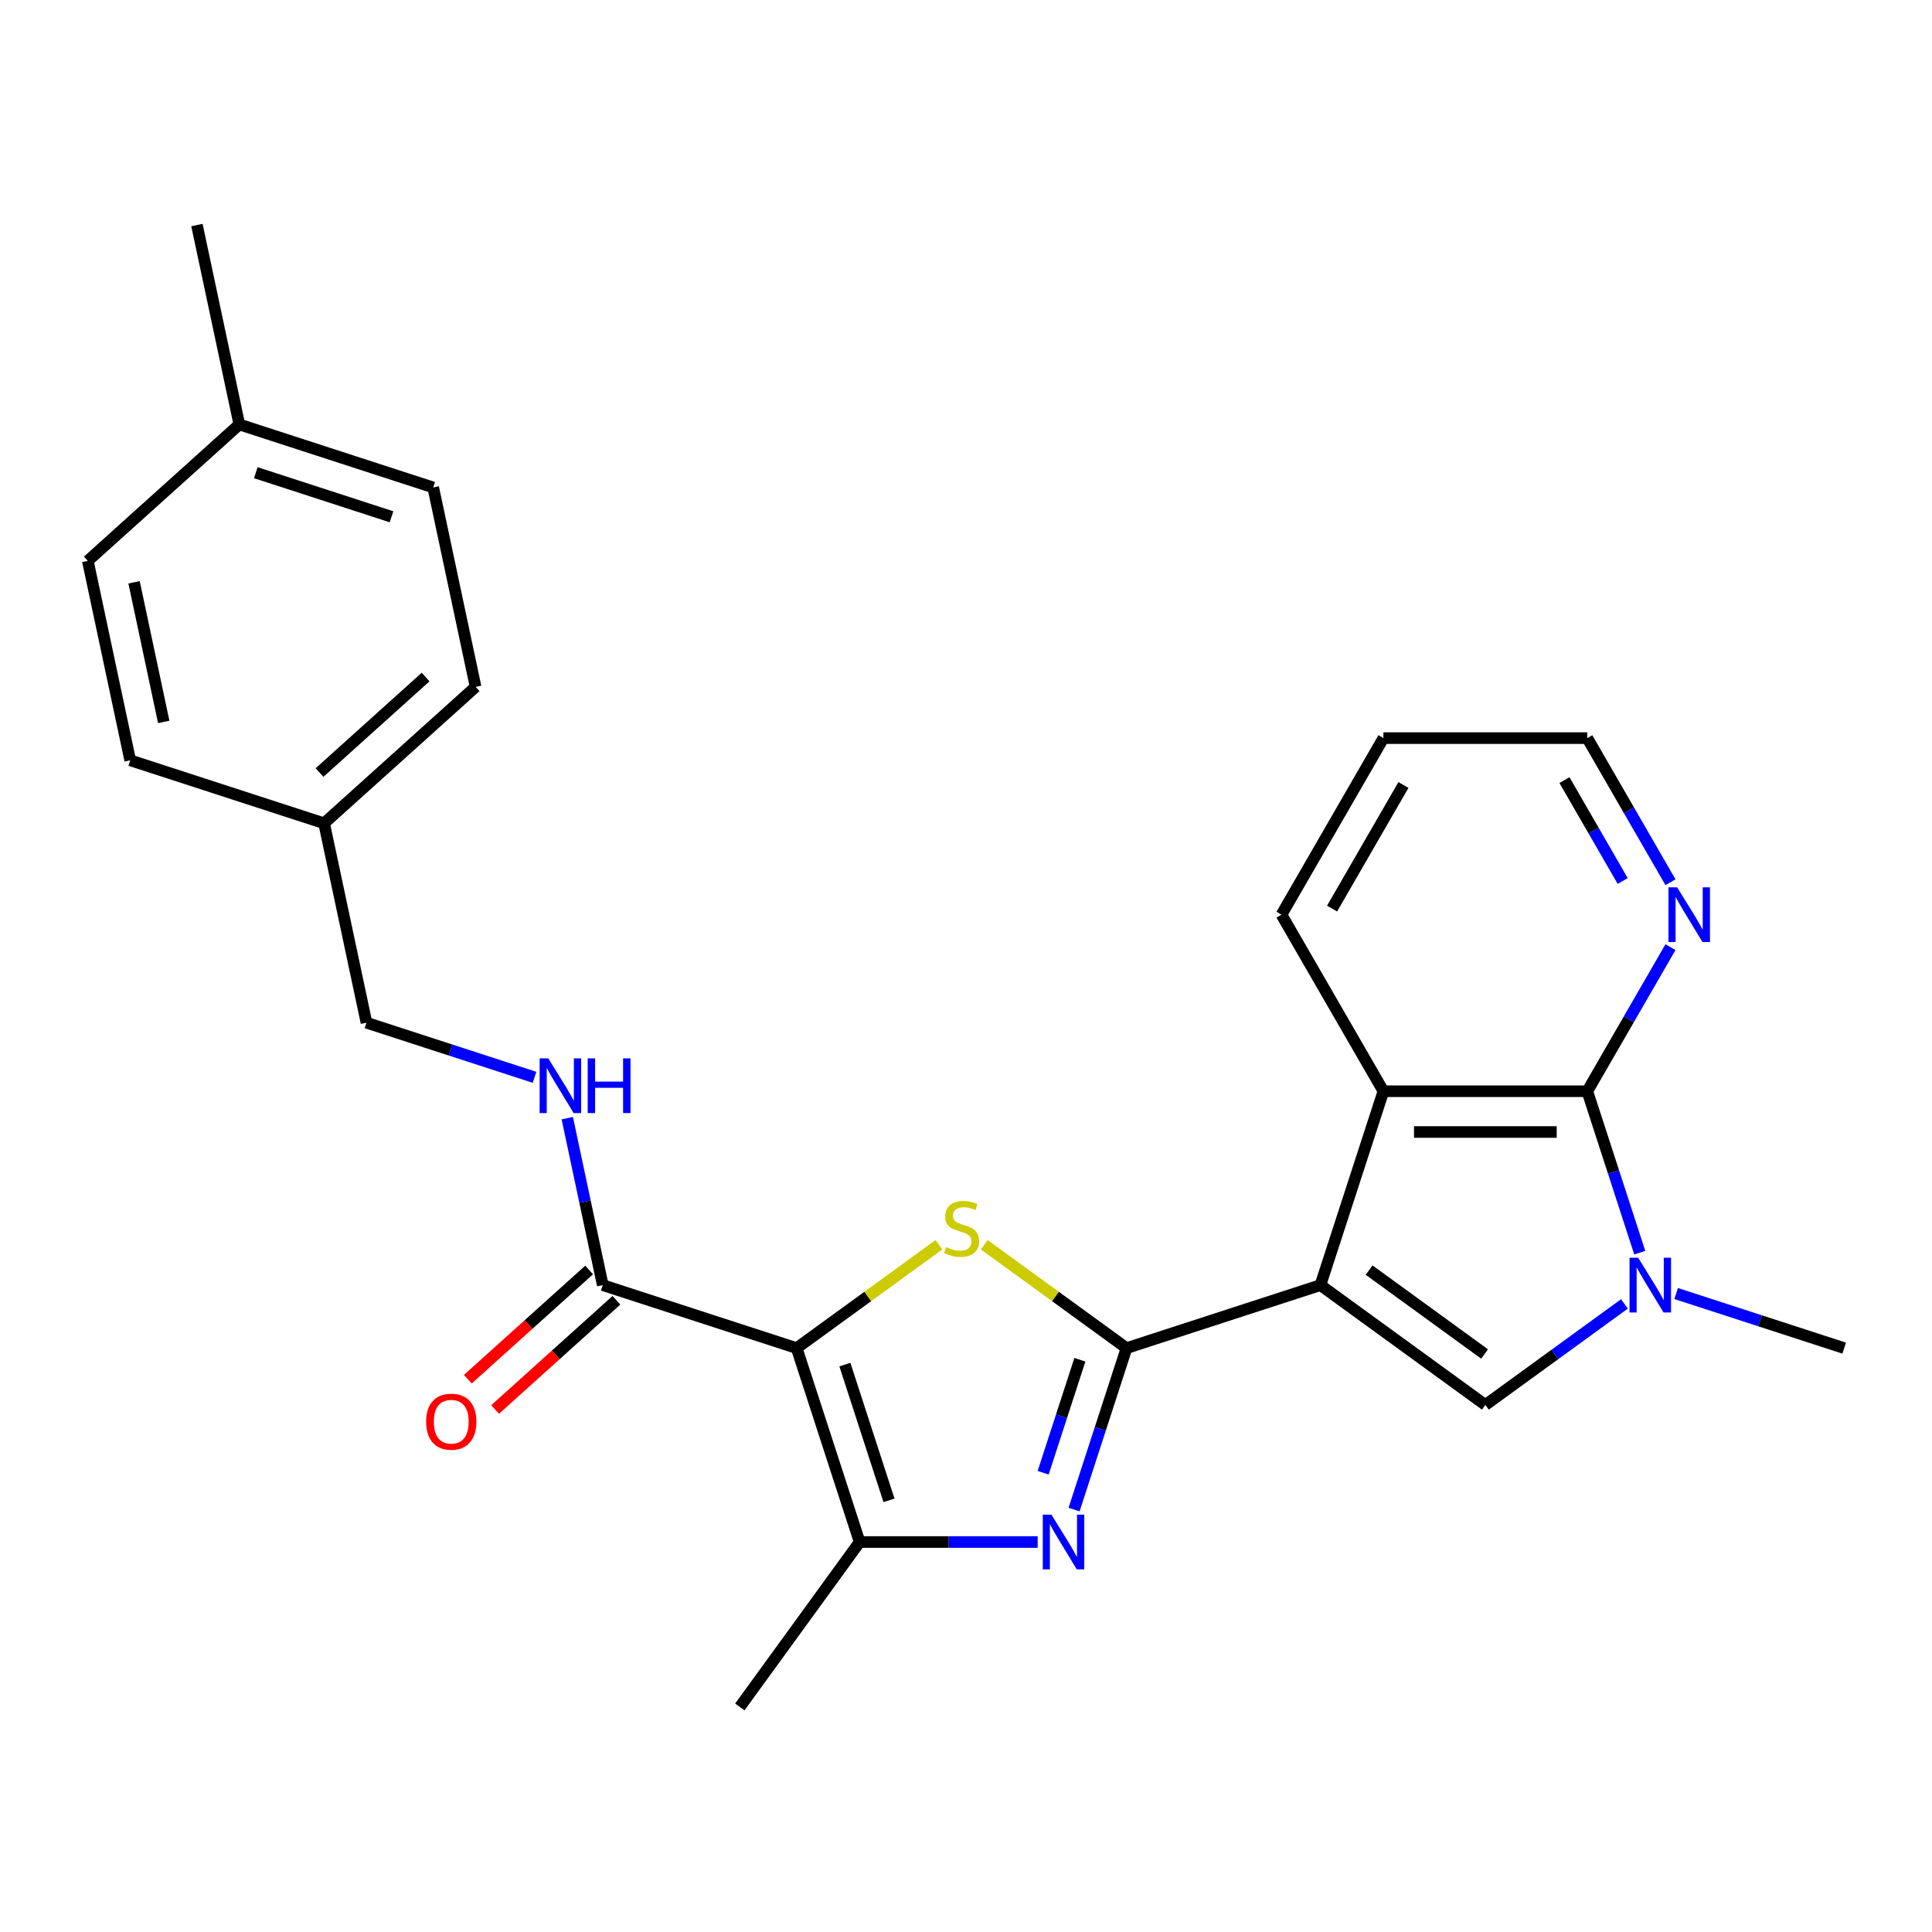 <?xml version='1.0' encoding='iso-8859-1'?>
<svg version='1.1' baseProfile='full'
              xmlns='http://www.w3.org/2000/svg'
                      xmlns:rdkit='http://www.rdkit.org/xml'
                      xmlns:xlink='http://www.w3.org/1999/xlink'
                  xml:space='preserve'
width='1000px' height='1000px' viewBox='0 0 1000 1000'>
<!-- END OF HEADER -->
<rect style='opacity:1.0;fill:#FFFFFF;stroke:none' width='1000' height='1000' x='0' y='0'> </rect>
<path class='bond-0' d='M 683.447,665.179 L 583.088,697.787' style='fill:none;fill-rule:evenodd;stroke:#000000;stroke-width:6px;stroke-linecap:butt;stroke-linejoin:miter;stroke-opacity:1' />
<path class='bond-4' d='M 683.447,665.179 L 768.817,727.204' style='fill:none;fill-rule:evenodd;stroke:#000000;stroke-width:6px;stroke-linecap:butt;stroke-linejoin:miter;stroke-opacity:1' />
<path class='bond-4' d='M 708.657,657.409 L 768.416,700.826' style='fill:none;fill-rule:evenodd;stroke:#000000;stroke-width:6px;stroke-linecap:butt;stroke-linejoin:miter;stroke-opacity:1' />
<path class='bond-8' d='M 683.447,665.179 L 716.055,564.82' style='fill:none;fill-rule:evenodd;stroke:#000000;stroke-width:6px;stroke-linecap:butt;stroke-linejoin:miter;stroke-opacity:1' />
<path class='bond-2' d='M 583.088,697.787 L 546.263,671.032' style='fill:none;fill-rule:evenodd;stroke:#000000;stroke-width:6px;stroke-linecap:butt;stroke-linejoin:miter;stroke-opacity:1' />
<path class='bond-2' d='M 546.263,671.032 L 509.437,644.276' style='fill:none;fill-rule:evenodd;stroke:#CCCC00;stroke-width:6px;stroke-linecap:butt;stroke-linejoin:miter;stroke-opacity:1' />
<path class='bond-3' d='M 583.088,697.787 L 569.513,739.567' style='fill:none;fill-rule:evenodd;stroke:#000000;stroke-width:6px;stroke-linecap:butt;stroke-linejoin:miter;stroke-opacity:1' />
<path class='bond-3' d='M 569.513,739.567 L 555.938,781.348' style='fill:none;fill-rule:evenodd;stroke:#0000FF;stroke-width:6px;stroke-linecap:butt;stroke-linejoin:miter;stroke-opacity:1' />
<path class='bond-3' d='M 558.944,703.8 L 549.442,733.046' style='fill:none;fill-rule:evenodd;stroke:#000000;stroke-width:6px;stroke-linecap:butt;stroke-linejoin:miter;stroke-opacity:1' />
<path class='bond-3' d='M 549.442,733.046 L 539.939,762.292' style='fill:none;fill-rule:evenodd;stroke:#0000FF;stroke-width:6px;stroke-linecap:butt;stroke-linejoin:miter;stroke-opacity:1' />
<path class='bond-1' d='M 412.348,697.787 L 449.174,671.032' style='fill:none;fill-rule:evenodd;stroke:#000000;stroke-width:6px;stroke-linecap:butt;stroke-linejoin:miter;stroke-opacity:1' />
<path class='bond-1' d='M 449.174,671.032 L 486,644.276' style='fill:none;fill-rule:evenodd;stroke:#CCCC00;stroke-width:6px;stroke-linecap:butt;stroke-linejoin:miter;stroke-opacity:1' />
<path class='bond-9' d='M 412.348,697.787 L 311.99,665.179' style='fill:none;fill-rule:evenodd;stroke:#000000;stroke-width:6px;stroke-linecap:butt;stroke-linejoin:miter;stroke-opacity:1' />
<path class='bond-27' d='M 412.348,697.787 L 444.957,798.146' style='fill:none;fill-rule:evenodd;stroke:#000000;stroke-width:6px;stroke-linecap:butt;stroke-linejoin:miter;stroke-opacity:1' />
<path class='bond-27' d='M 437.311,706.319 L 460.137,776.57' style='fill:none;fill-rule:evenodd;stroke:#000000;stroke-width:6px;stroke-linecap:butt;stroke-linejoin:miter;stroke-opacity:1' />
<path class='bond-6' d='M 537.102,798.146 L 491.029,798.146' style='fill:none;fill-rule:evenodd;stroke:#0000FF;stroke-width:6px;stroke-linecap:butt;stroke-linejoin:miter;stroke-opacity:1' />
<path class='bond-6' d='M 491.029,798.146 L 444.957,798.146' style='fill:none;fill-rule:evenodd;stroke:#000000;stroke-width:6px;stroke-linecap:butt;stroke-linejoin:miter;stroke-opacity:1' />
<path class='bond-5' d='M 768.817,727.204 L 804.813,701.051' style='fill:none;fill-rule:evenodd;stroke:#000000;stroke-width:6px;stroke-linecap:butt;stroke-linejoin:miter;stroke-opacity:1' />
<path class='bond-5' d='M 804.813,701.051 L 840.809,674.899' style='fill:none;fill-rule:evenodd;stroke:#0000FF;stroke-width:6px;stroke-linecap:butt;stroke-linejoin:miter;stroke-opacity:1' />
<path class='bond-14' d='M 867.565,669.526 L 911.055,683.656' style='fill:none;fill-rule:evenodd;stroke:#0000FF;stroke-width:6px;stroke-linecap:butt;stroke-linejoin:miter;stroke-opacity:1' />
<path class='bond-14' d='M 911.055,683.656 L 954.545,697.787' style='fill:none;fill-rule:evenodd;stroke:#000000;stroke-width:6px;stroke-linecap:butt;stroke-linejoin:miter;stroke-opacity:1' />
<path class='bond-26' d='M 848.729,648.381 L 835.154,606.601' style='fill:none;fill-rule:evenodd;stroke:#0000FF;stroke-width:6px;stroke-linecap:butt;stroke-linejoin:miter;stroke-opacity:1' />
<path class='bond-26' d='M 835.154,606.601 L 821.579,564.82' style='fill:none;fill-rule:evenodd;stroke:#000000;stroke-width:6px;stroke-linecap:butt;stroke-linejoin:miter;stroke-opacity:1' />
<path class='bond-16' d='M 444.957,798.146 L 382.932,883.516' style='fill:none;fill-rule:evenodd;stroke:#000000;stroke-width:6px;stroke-linecap:butt;stroke-linejoin:miter;stroke-opacity:1' />
<path class='bond-7' d='M 821.579,564.82 L 716.055,564.82' style='fill:none;fill-rule:evenodd;stroke:#000000;stroke-width:6px;stroke-linecap:butt;stroke-linejoin:miter;stroke-opacity:1' />
<path class='bond-7' d='M 805.75,585.925 L 731.884,585.925' style='fill:none;fill-rule:evenodd;stroke:#000000;stroke-width:6px;stroke-linecap:butt;stroke-linejoin:miter;stroke-opacity:1' />
<path class='bond-11' d='M 821.579,564.82 L 843.11,527.526' style='fill:none;fill-rule:evenodd;stroke:#000000;stroke-width:6px;stroke-linecap:butt;stroke-linejoin:miter;stroke-opacity:1' />
<path class='bond-11' d='M 843.11,527.526 L 864.642,490.233' style='fill:none;fill-rule:evenodd;stroke:#0000FF;stroke-width:6px;stroke-linecap:butt;stroke-linejoin:miter;stroke-opacity:1' />
<path class='bond-18' d='M 716.055,564.82 L 663.294,473.435' style='fill:none;fill-rule:evenodd;stroke:#000000;stroke-width:6px;stroke-linecap:butt;stroke-linejoin:miter;stroke-opacity:1' />
<path class='bond-10' d='M 311.99,665.179 L 302.805,621.969' style='fill:none;fill-rule:evenodd;stroke:#000000;stroke-width:6px;stroke-linecap:butt;stroke-linejoin:miter;stroke-opacity:1' />
<path class='bond-10' d='M 302.805,621.969 L 293.621,578.76' style='fill:none;fill-rule:evenodd;stroke:#0000FF;stroke-width:6px;stroke-linecap:butt;stroke-linejoin:miter;stroke-opacity:1' />
<path class='bond-12' d='M 304.929,657.337 L 273.539,685.601' style='fill:none;fill-rule:evenodd;stroke:#000000;stroke-width:6px;stroke-linecap:butt;stroke-linejoin:miter;stroke-opacity:1' />
<path class='bond-12' d='M 273.539,685.601 L 242.148,713.865' style='fill:none;fill-rule:evenodd;stroke:#FF0000;stroke-width:6px;stroke-linecap:butt;stroke-linejoin:miter;stroke-opacity:1' />
<path class='bond-12' d='M 319.051,673.021 L 287.66,701.285' style='fill:none;fill-rule:evenodd;stroke:#000000;stroke-width:6px;stroke-linecap:butt;stroke-linejoin:miter;stroke-opacity:1' />
<path class='bond-12' d='M 287.66,701.285 L 256.27,729.549' style='fill:none;fill-rule:evenodd;stroke:#FF0000;stroke-width:6px;stroke-linecap:butt;stroke-linejoin:miter;stroke-opacity:1' />
<path class='bond-13' d='M 276.672,557.615 L 233.182,543.484' style='fill:none;fill-rule:evenodd;stroke:#0000FF;stroke-width:6px;stroke-linecap:butt;stroke-linejoin:miter;stroke-opacity:1' />
<path class='bond-13' d='M 233.182,543.484 L 189.692,529.353' style='fill:none;fill-rule:evenodd;stroke:#000000;stroke-width:6px;stroke-linecap:butt;stroke-linejoin:miter;stroke-opacity:1' />
<path class='bond-28' d='M 864.642,456.637 L 843.11,419.343' style='fill:none;fill-rule:evenodd;stroke:#0000FF;stroke-width:6px;stroke-linecap:butt;stroke-linejoin:miter;stroke-opacity:1' />
<path class='bond-28' d='M 843.11,419.343 L 821.579,382.049' style='fill:none;fill-rule:evenodd;stroke:#000000;stroke-width:6px;stroke-linecap:butt;stroke-linejoin:miter;stroke-opacity:1' />
<path class='bond-28' d='M 839.905,456.001 L 824.833,429.895' style='fill:none;fill-rule:evenodd;stroke:#0000FF;stroke-width:6px;stroke-linecap:butt;stroke-linejoin:miter;stroke-opacity:1' />
<path class='bond-28' d='M 824.833,429.895 L 809.761,403.789' style='fill:none;fill-rule:evenodd;stroke:#000000;stroke-width:6px;stroke-linecap:butt;stroke-linejoin:miter;stroke-opacity:1' />
<path class='bond-15' d='M 189.692,529.353 L 167.753,426.136' style='fill:none;fill-rule:evenodd;stroke:#000000;stroke-width:6px;stroke-linecap:butt;stroke-linejoin:miter;stroke-opacity:1' />
<path class='bond-19' d='M 167.753,426.136 L 67.394,393.527' style='fill:none;fill-rule:evenodd;stroke:#000000;stroke-width:6px;stroke-linecap:butt;stroke-linejoin:miter;stroke-opacity:1' />
<path class='bond-20' d='M 167.753,426.136 L 246.171,355.527' style='fill:none;fill-rule:evenodd;stroke:#000000;stroke-width:6px;stroke-linecap:butt;stroke-linejoin:miter;stroke-opacity:1' />
<path class='bond-20' d='M 165.394,399.861 L 220.287,350.435' style='fill:none;fill-rule:evenodd;stroke:#000000;stroke-width:6px;stroke-linecap:butt;stroke-linejoin:miter;stroke-opacity:1' />
<path class='bond-17' d='M 123.874,219.701 L 224.232,252.31' style='fill:none;fill-rule:evenodd;stroke:#000000;stroke-width:6px;stroke-linecap:butt;stroke-linejoin:miter;stroke-opacity:1' />
<path class='bond-17' d='M 132.406,244.664 L 202.657,267.49' style='fill:none;fill-rule:evenodd;stroke:#000000;stroke-width:6px;stroke-linecap:butt;stroke-linejoin:miter;stroke-opacity:1' />
<path class='bond-24' d='M 123.874,219.701 L 101.934,116.484' style='fill:none;fill-rule:evenodd;stroke:#000000;stroke-width:6px;stroke-linecap:butt;stroke-linejoin:miter;stroke-opacity:1' />
<path class='bond-29' d='M 123.874,219.701 L 45.455,290.31' style='fill:none;fill-rule:evenodd;stroke:#000000;stroke-width:6px;stroke-linecap:butt;stroke-linejoin:miter;stroke-opacity:1' />
<path class='bond-25' d='M 663.294,473.435 L 716.055,382.049' style='fill:none;fill-rule:evenodd;stroke:#000000;stroke-width:6px;stroke-linecap:butt;stroke-linejoin:miter;stroke-opacity:1' />
<path class='bond-25' d='M 689.485,470.279 L 726.418,406.309' style='fill:none;fill-rule:evenodd;stroke:#000000;stroke-width:6px;stroke-linecap:butt;stroke-linejoin:miter;stroke-opacity:1' />
<path class='bond-21' d='M 67.394,393.527 L 45.455,290.31' style='fill:none;fill-rule:evenodd;stroke:#000000;stroke-width:6px;stroke-linecap:butt;stroke-linejoin:miter;stroke-opacity:1' />
<path class='bond-21' d='M 84.747,373.657 L 69.389,301.405' style='fill:none;fill-rule:evenodd;stroke:#000000;stroke-width:6px;stroke-linecap:butt;stroke-linejoin:miter;stroke-opacity:1' />
<path class='bond-22' d='M 246.171,355.527 L 224.232,252.31' style='fill:none;fill-rule:evenodd;stroke:#000000;stroke-width:6px;stroke-linecap:butt;stroke-linejoin:miter;stroke-opacity:1' />
<path class='bond-23' d='M 821.579,382.049 L 716.055,382.049' style='fill:none;fill-rule:evenodd;stroke:#000000;stroke-width:6px;stroke-linecap:butt;stroke-linejoin:miter;stroke-opacity:1' />
<path  class='atom-3' d='M 489.718 645.482
Q 490.038 645.602, 491.358 646.162
Q 492.678 646.722, 494.118 647.082
Q 495.598 647.402, 497.038 647.402
Q 499.718 647.402, 501.278 646.122
Q 502.838 644.802, 502.838 642.522
Q 502.838 640.962, 502.038 640.002
Q 501.278 639.042, 500.078 638.522
Q 498.878 638.002, 496.878 637.402
Q 494.358 636.642, 492.838 635.922
Q 491.358 635.202, 490.278 633.682
Q 489.238 632.162, 489.238 629.602
Q 489.238 626.042, 491.638 623.842
Q 494.078 621.642, 498.878 621.642
Q 502.158 621.642, 505.878 623.202
L 504.958 626.282
Q 501.558 624.882, 498.998 624.882
Q 496.238 624.882, 494.718 626.042
Q 493.198 627.162, 493.238 629.122
Q 493.238 630.642, 493.998 631.562
Q 494.798 632.482, 495.918 633.002
Q 497.078 633.522, 498.998 634.122
Q 501.558 634.922, 503.078 635.722
Q 504.598 636.522, 505.678 638.162
Q 506.798 639.762, 506.798 642.522
Q 506.798 646.442, 504.158 648.562
Q 501.558 650.642, 497.198 650.642
Q 494.678 650.642, 492.758 650.082
Q 490.878 649.562, 488.638 648.642
L 489.718 645.482
' fill='#CCCC00'/>
<path  class='atom-4' d='M 544.22 783.986
L 553.5 798.986
Q 554.42 800.466, 555.9 803.146
Q 557.38 805.826, 557.46 805.986
L 557.46 783.986
L 561.22 783.986
L 561.22 812.306
L 557.34 812.306
L 547.38 795.906
Q 546.22 793.986, 544.98 791.786
Q 543.78 789.586, 543.42 788.906
L 543.42 812.306
L 539.74 812.306
L 539.74 783.986
L 544.22 783.986
' fill='#0000FF'/>
<path  class='atom-6' d='M 847.927 651.019
L 857.207 666.019
Q 858.127 667.499, 859.607 670.179
Q 861.087 672.859, 861.167 673.019
L 861.167 651.019
L 864.927 651.019
L 864.927 679.339
L 861.047 679.339
L 851.087 662.939
Q 849.927 661.019, 848.687 658.819
Q 847.487 656.619, 847.127 655.939
L 847.127 679.339
L 843.447 679.339
L 843.447 651.019
L 847.927 651.019
' fill='#0000FF'/>
<path  class='atom-11' d='M 283.79 547.802
L 293.07 562.802
Q 293.99 564.282, 295.47 566.962
Q 296.95 569.642, 297.03 569.802
L 297.03 547.802
L 300.79 547.802
L 300.79 576.122
L 296.91 576.122
L 286.95 559.722
Q 285.79 557.802, 284.55 555.602
Q 283.35 553.402, 282.99 552.722
L 282.99 576.122
L 279.31 576.122
L 279.31 547.802
L 283.79 547.802
' fill='#0000FF'/>
<path  class='atom-11' d='M 304.19 547.802
L 308.03 547.802
L 308.03 559.842
L 322.51 559.842
L 322.51 547.802
L 326.35 547.802
L 326.35 576.122
L 322.51 576.122
L 322.51 563.042
L 308.03 563.042
L 308.03 576.122
L 304.19 576.122
L 304.19 547.802
' fill='#0000FF'/>
<path  class='atom-12' d='M 868.08 459.275
L 877.36 474.275
Q 878.28 475.755, 879.76 478.435
Q 881.24 481.115, 881.32 481.275
L 881.32 459.275
L 885.08 459.275
L 885.08 487.595
L 881.2 487.595
L 871.24 471.195
Q 870.08 469.275, 868.84 467.075
Q 867.64 464.875, 867.28 464.195
L 867.28 487.595
L 863.6 487.595
L 863.6 459.275
L 868.08 459.275
' fill='#0000FF'/>
<path  class='atom-13' d='M 220.571 735.868
Q 220.571 729.068, 223.931 725.268
Q 227.291 721.468, 233.571 721.468
Q 239.851 721.468, 243.211 725.268
Q 246.571 729.068, 246.571 735.868
Q 246.571 742.748, 243.171 746.668
Q 239.771 750.548, 233.571 750.548
Q 227.331 750.548, 223.931 746.668
Q 220.571 742.788, 220.571 735.868
M 233.571 747.348
Q 237.891 747.348, 240.211 744.468
Q 242.571 741.548, 242.571 735.868
Q 242.571 730.308, 240.211 727.508
Q 237.891 724.668, 233.571 724.668
Q 229.251 724.668, 226.891 727.468
Q 224.571 730.268, 224.571 735.868
Q 224.571 741.588, 226.891 744.468
Q 229.251 747.348, 233.571 747.348
' fill='#FF0000'/>
</svg>
